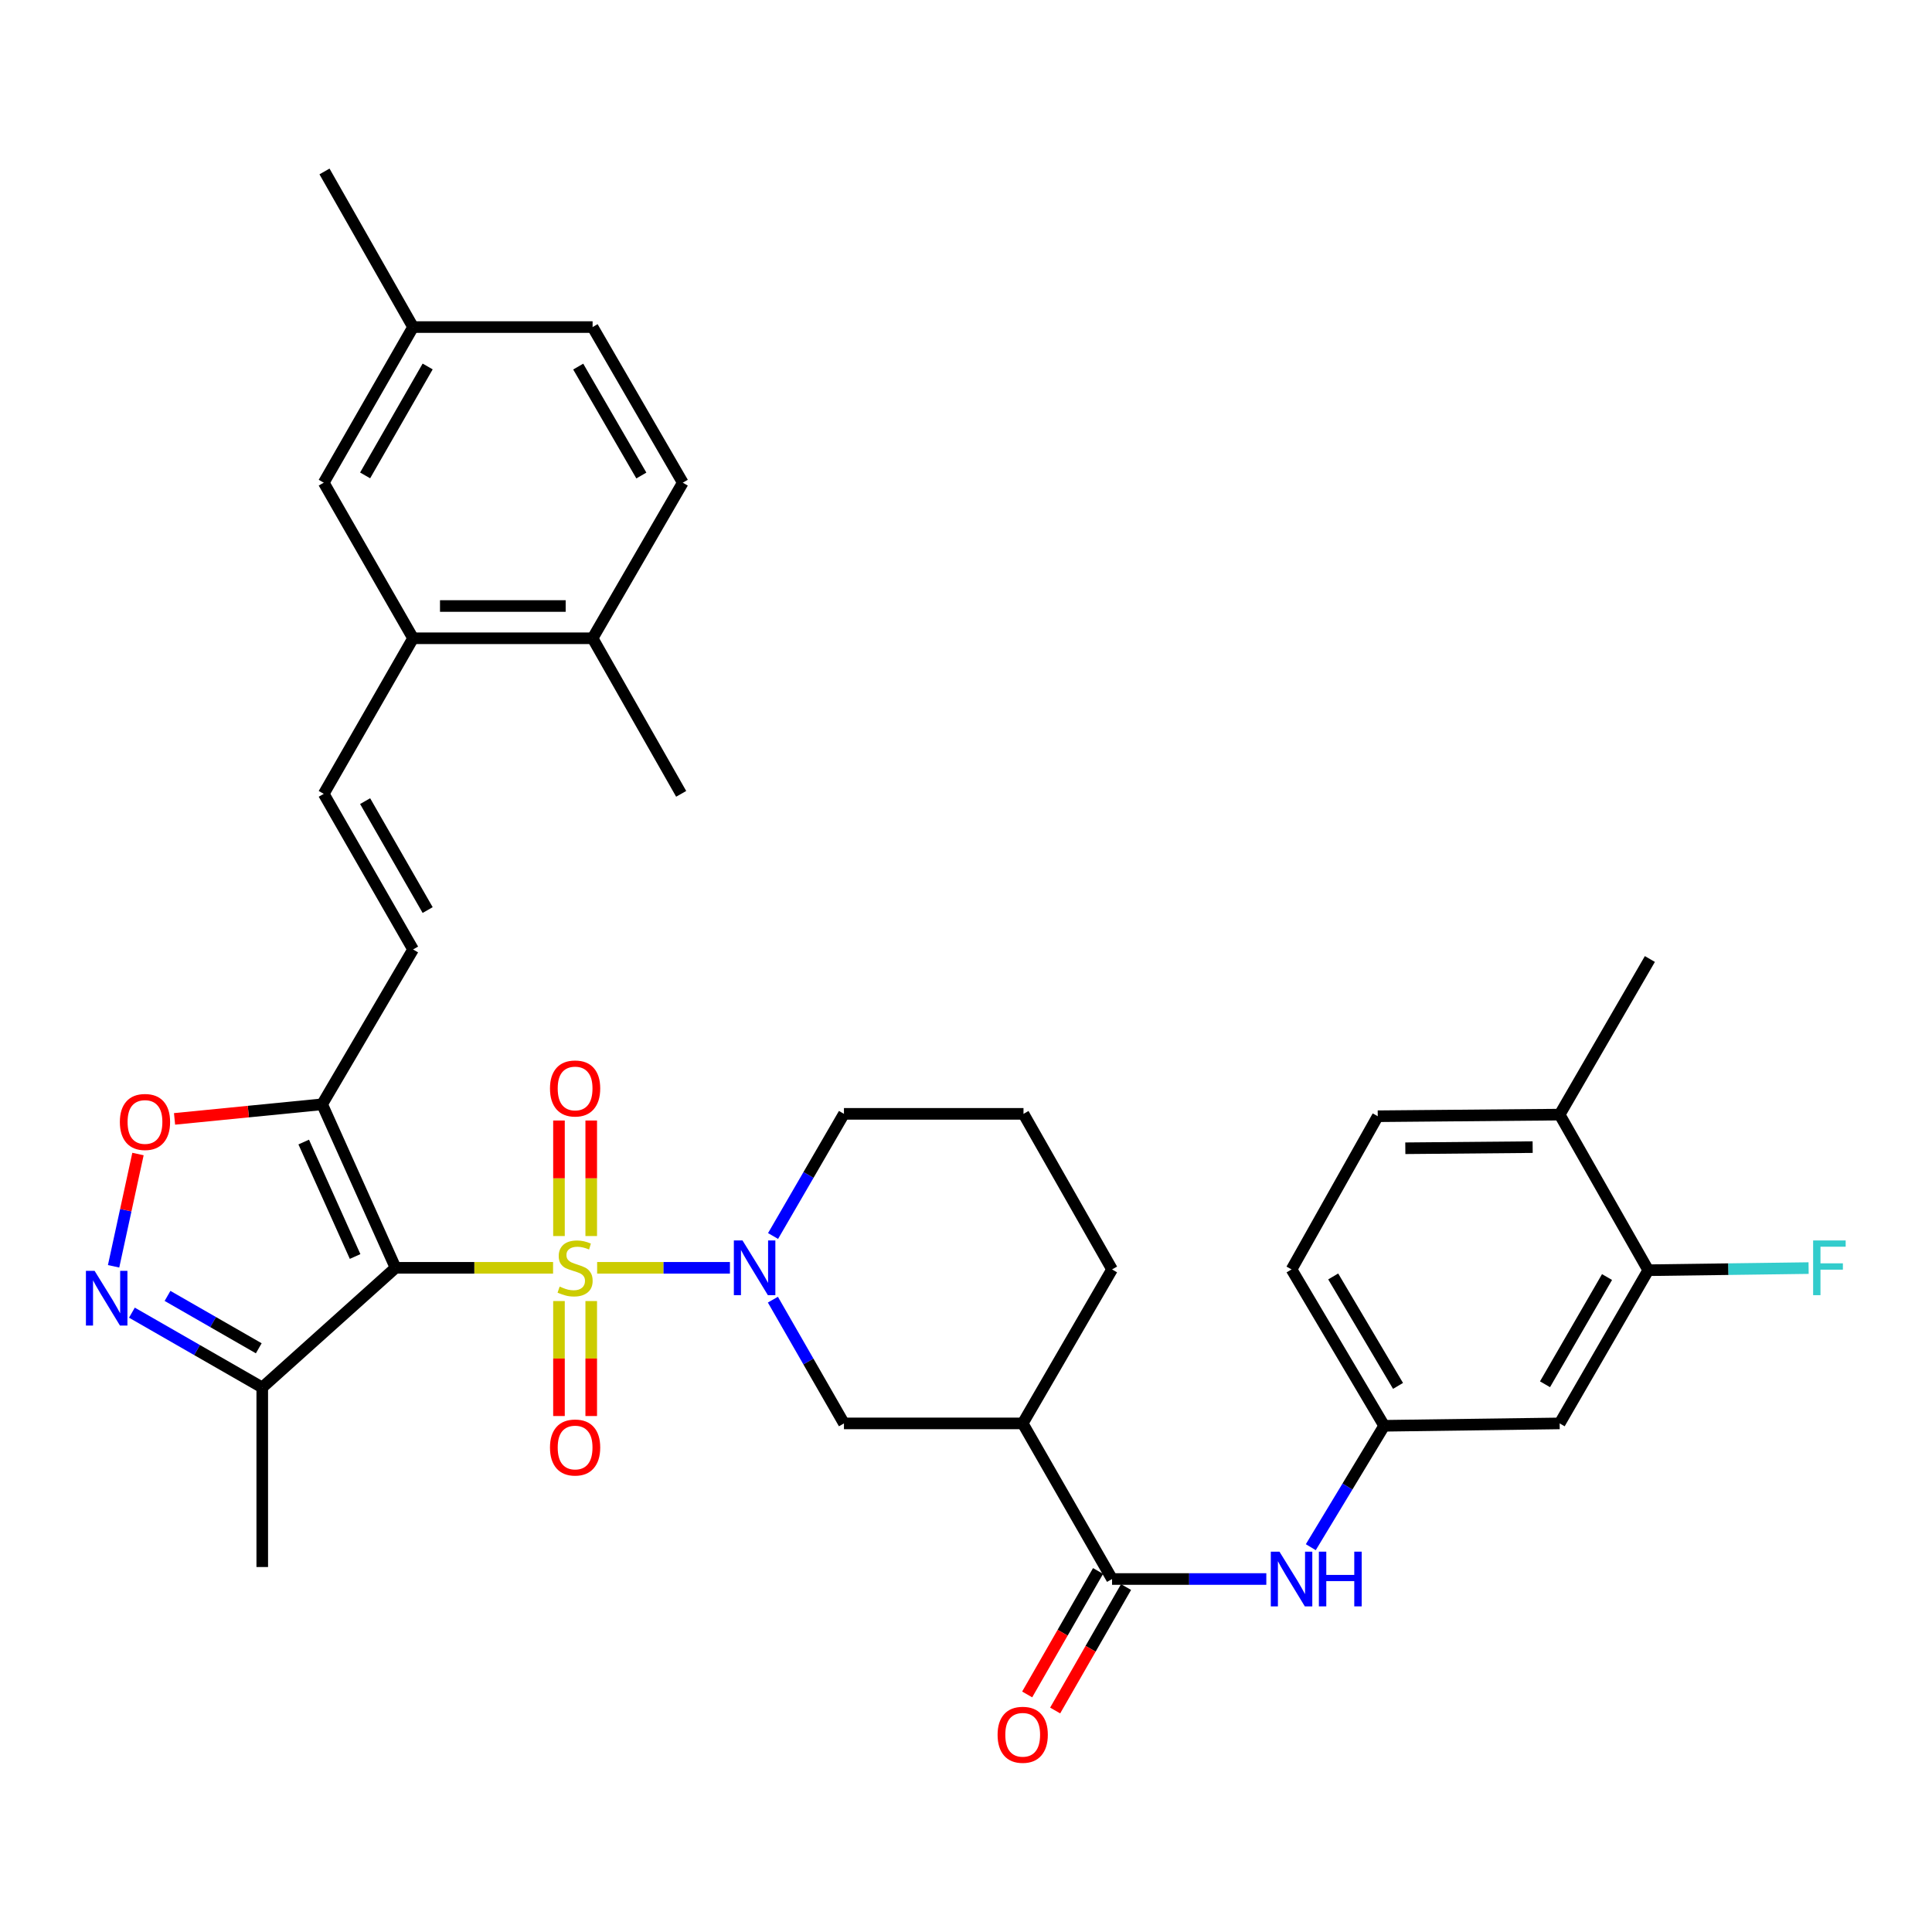 <?xml version='1.0' encoding='iso-8859-1'?>
<svg version='1.1' baseProfile='full'
              xmlns='http://www.w3.org/2000/svg'
                      xmlns:rdkit='http://www.rdkit.org/xml'
                      xmlns:xlink='http://www.w3.org/1999/xlink'
                  xml:space='preserve'
width='1000px' height='1000px' viewBox='0 0 1000 1000'>
<!-- END OF HEADER -->
<rect style='opacity:1.0;fill:#FFFFFF;stroke:none' width='1000' height='1000' x='0' y='0'> </rect>
<path class='bond-0' d='M 286.269,656.218 L 245.501,656.218' style='fill:none;fill-rule:evenodd;stroke:#CCCC00;stroke-width:6px;stroke-linecap:butt;stroke-linejoin:miter;stroke-opacity:1' />
<path class='bond-0' d='M 245.501,656.218 L 204.734,656.218' style='fill:none;fill-rule:evenodd;stroke:#000000;stroke-width:6px;stroke-linecap:butt;stroke-linejoin:miter;stroke-opacity:1' />
<path class='bond-1' d='M 309.075,656.218 L 343.44,656.218' style='fill:none;fill-rule:evenodd;stroke:#CCCC00;stroke-width:6px;stroke-linecap:butt;stroke-linejoin:miter;stroke-opacity:1' />
<path class='bond-1' d='M 343.44,656.218 L 377.805,656.218' style='fill:none;fill-rule:evenodd;stroke:#0000FF;stroke-width:6px;stroke-linecap:butt;stroke-linejoin:miter;stroke-opacity:1' />
<path class='bond-12' d='M 306.021,639.775 L 306.021,609.877' style='fill:none;fill-rule:evenodd;stroke:#CCCC00;stroke-width:6px;stroke-linecap:butt;stroke-linejoin:miter;stroke-opacity:1' />
<path class='bond-12' d='M 306.021,609.877 L 306.021,579.979' style='fill:none;fill-rule:evenodd;stroke:#FF0000;stroke-width:6px;stroke-linecap:butt;stroke-linejoin:miter;stroke-opacity:1' />
<path class='bond-12' d='M 289.323,639.775 L 289.323,609.877' style='fill:none;fill-rule:evenodd;stroke:#CCCC00;stroke-width:6px;stroke-linecap:butt;stroke-linejoin:miter;stroke-opacity:1' />
<path class='bond-12' d='M 289.323,609.877 L 289.323,579.979' style='fill:none;fill-rule:evenodd;stroke:#FF0000;stroke-width:6px;stroke-linecap:butt;stroke-linejoin:miter;stroke-opacity:1' />
<path class='bond-13' d='M 289.323,673.421 L 289.323,703.177' style='fill:none;fill-rule:evenodd;stroke:#CCCC00;stroke-width:6px;stroke-linecap:butt;stroke-linejoin:miter;stroke-opacity:1' />
<path class='bond-13' d='M 289.323,703.177 L 289.323,732.934' style='fill:none;fill-rule:evenodd;stroke:#FF0000;stroke-width:6px;stroke-linecap:butt;stroke-linejoin:miter;stroke-opacity:1' />
<path class='bond-13' d='M 306.021,673.421 L 306.021,703.177' style='fill:none;fill-rule:evenodd;stroke:#CCCC00;stroke-width:6px;stroke-linecap:butt;stroke-linejoin:miter;stroke-opacity:1' />
<path class='bond-13' d='M 306.021,703.177 L 306.021,732.934' style='fill:none;fill-rule:evenodd;stroke:#FF0000;stroke-width:6px;stroke-linecap:butt;stroke-linejoin:miter;stroke-opacity:1' />
<path class='bond-2' d='M 204.734,656.218 L 166.735,571.583' style='fill:none;fill-rule:evenodd;stroke:#000000;stroke-width:6px;stroke-linecap:butt;stroke-linejoin:miter;stroke-opacity:1' />
<path class='bond-2' d='M 183.8,650.362 L 157.201,591.118' style='fill:none;fill-rule:evenodd;stroke:#000000;stroke-width:6px;stroke-linecap:butt;stroke-linejoin:miter;stroke-opacity:1' />
<path class='bond-4' d='M 204.734,656.218 L 135.74,718.161' style='fill:none;fill-rule:evenodd;stroke:#000000;stroke-width:6px;stroke-linecap:butt;stroke-linejoin:miter;stroke-opacity:1' />
<path class='bond-8' d='M 400.047,672.7 L 418.438,704.726' style='fill:none;fill-rule:evenodd;stroke:#0000FF;stroke-width:6px;stroke-linecap:butt;stroke-linejoin:miter;stroke-opacity:1' />
<path class='bond-8' d='M 418.438,704.726 L 436.829,736.753' style='fill:none;fill-rule:evenodd;stroke:#000000;stroke-width:6px;stroke-linecap:butt;stroke-linejoin:miter;stroke-opacity:1' />
<path class='bond-24' d='M 400.136,639.755 L 418.483,608.141' style='fill:none;fill-rule:evenodd;stroke:#0000FF;stroke-width:6px;stroke-linecap:butt;stroke-linejoin:miter;stroke-opacity:1' />
<path class='bond-24' d='M 418.483,608.141 L 436.829,576.528' style='fill:none;fill-rule:evenodd;stroke:#000000;stroke-width:6px;stroke-linecap:butt;stroke-linejoin:miter;stroke-opacity:1' />
<path class='bond-6' d='M 166.735,571.583 L 128.539,575.358' style='fill:none;fill-rule:evenodd;stroke:#000000;stroke-width:6px;stroke-linecap:butt;stroke-linejoin:miter;stroke-opacity:1' />
<path class='bond-6' d='M 128.539,575.358 L 90.343,579.134' style='fill:none;fill-rule:evenodd;stroke:#FF0000;stroke-width:6px;stroke-linecap:butt;stroke-linejoin:miter;stroke-opacity:1' />
<path class='bond-9' d='M 166.735,571.583 L 213.807,491.438' style='fill:none;fill-rule:evenodd;stroke:#000000;stroke-width:6px;stroke-linecap:butt;stroke-linejoin:miter;stroke-opacity:1' />
<path class='bond-3' d='M 68.276,679.432 L 102.008,698.796' style='fill:none;fill-rule:evenodd;stroke:#0000FF;stroke-width:6px;stroke-linecap:butt;stroke-linejoin:miter;stroke-opacity:1' />
<path class='bond-3' d='M 102.008,698.796 L 135.74,718.161' style='fill:none;fill-rule:evenodd;stroke:#000000;stroke-width:6px;stroke-linecap:butt;stroke-linejoin:miter;stroke-opacity:1' />
<path class='bond-3' d='M 86.709,670.759 L 110.322,684.314' style='fill:none;fill-rule:evenodd;stroke:#0000FF;stroke-width:6px;stroke-linecap:butt;stroke-linejoin:miter;stroke-opacity:1' />
<path class='bond-3' d='M 110.322,684.314 L 133.934,697.87' style='fill:none;fill-rule:evenodd;stroke:#000000;stroke-width:6px;stroke-linecap:butt;stroke-linejoin:miter;stroke-opacity:1' />
<path class='bond-35' d='M 58.797,655.438 L 65.108,626.379' style='fill:none;fill-rule:evenodd;stroke:#0000FF;stroke-width:6px;stroke-linecap:butt;stroke-linejoin:miter;stroke-opacity:1' />
<path class='bond-35' d='M 65.108,626.379 L 71.419,597.32' style='fill:none;fill-rule:evenodd;stroke:#FF0000;stroke-width:6px;stroke-linecap:butt;stroke-linejoin:miter;stroke-opacity:1' />
<path class='bond-30' d='M 135.74,718.161 L 135.74,811.09' style='fill:none;fill-rule:evenodd;stroke:#000000;stroke-width:6px;stroke-linecap:butt;stroke-linejoin:miter;stroke-opacity:1' />
<path class='bond-5' d='M 575.596,817.296 L 529.349,736.753' style='fill:none;fill-rule:evenodd;stroke:#000000;stroke-width:6px;stroke-linecap:butt;stroke-linejoin:miter;stroke-opacity:1' />
<path class='bond-11' d='M 575.596,817.296 L 615.52,817.296' style='fill:none;fill-rule:evenodd;stroke:#000000;stroke-width:6px;stroke-linecap:butt;stroke-linejoin:miter;stroke-opacity:1' />
<path class='bond-11' d='M 615.52,817.296 L 655.443,817.296' style='fill:none;fill-rule:evenodd;stroke:#0000FF;stroke-width:6px;stroke-linecap:butt;stroke-linejoin:miter;stroke-opacity:1' />
<path class='bond-18' d='M 568.355,813.139 L 550.01,845.09' style='fill:none;fill-rule:evenodd;stroke:#000000;stroke-width:6px;stroke-linecap:butt;stroke-linejoin:miter;stroke-opacity:1' />
<path class='bond-18' d='M 550.01,845.09 L 531.664,877.041' style='fill:none;fill-rule:evenodd;stroke:#FF0000;stroke-width:6px;stroke-linecap:butt;stroke-linejoin:miter;stroke-opacity:1' />
<path class='bond-18' d='M 582.836,821.454 L 564.491,853.405' style='fill:none;fill-rule:evenodd;stroke:#000000;stroke-width:6px;stroke-linecap:butt;stroke-linejoin:miter;stroke-opacity:1' />
<path class='bond-18' d='M 564.491,853.405 L 546.145,885.356' style='fill:none;fill-rule:evenodd;stroke:#FF0000;stroke-width:6px;stroke-linecap:butt;stroke-linejoin:miter;stroke-opacity:1' />
<path class='bond-7' d='M 529.349,736.753 L 436.829,736.753' style='fill:none;fill-rule:evenodd;stroke:#000000;stroke-width:6px;stroke-linecap:butt;stroke-linejoin:miter;stroke-opacity:1' />
<path class='bond-36' d='M 529.349,736.753 L 575.596,657.053' style='fill:none;fill-rule:evenodd;stroke:#000000;stroke-width:6px;stroke-linecap:butt;stroke-linejoin:miter;stroke-opacity:1' />
<path class='bond-10' d='M 213.807,491.438 L 167.57,410.894' style='fill:none;fill-rule:evenodd;stroke:#000000;stroke-width:6px;stroke-linecap:butt;stroke-linejoin:miter;stroke-opacity:1' />
<path class='bond-10' d='M 221.354,471.043 L 188.988,414.662' style='fill:none;fill-rule:evenodd;stroke:#000000;stroke-width:6px;stroke-linecap:butt;stroke-linejoin:miter;stroke-opacity:1' />
<path class='bond-14' d='M 167.57,410.894 L 213.807,330.369' style='fill:none;fill-rule:evenodd;stroke:#000000;stroke-width:6px;stroke-linecap:butt;stroke-linejoin:miter;stroke-opacity:1' />
<path class='bond-17' d='M 678.465,800.82 L 697.453,769.403' style='fill:none;fill-rule:evenodd;stroke:#0000FF;stroke-width:6px;stroke-linecap:butt;stroke-linejoin:miter;stroke-opacity:1' />
<path class='bond-17' d='M 697.453,769.403 L 716.441,737.986' style='fill:none;fill-rule:evenodd;stroke:#000000;stroke-width:6px;stroke-linecap:butt;stroke-linejoin:miter;stroke-opacity:1' />
<path class='bond-19' d='M 213.807,330.369 L 306.726,330.369' style='fill:none;fill-rule:evenodd;stroke:#000000;stroke-width:6px;stroke-linecap:butt;stroke-linejoin:miter;stroke-opacity:1' />
<path class='bond-19' d='M 227.745,313.67 L 292.789,313.67' style='fill:none;fill-rule:evenodd;stroke:#000000;stroke-width:6px;stroke-linecap:butt;stroke-linejoin:miter;stroke-opacity:1' />
<path class='bond-21' d='M 213.807,330.369 L 167.57,249.834' style='fill:none;fill-rule:evenodd;stroke:#000000;stroke-width:6px;stroke-linecap:butt;stroke-linejoin:miter;stroke-opacity:1' />
<path class='bond-15' d='M 853.13,657.461 L 807.273,736.753' style='fill:none;fill-rule:evenodd;stroke:#000000;stroke-width:6px;stroke-linecap:butt;stroke-linejoin:miter;stroke-opacity:1' />
<path class='bond-15' d='M 831.796,660.995 L 799.696,716.499' style='fill:none;fill-rule:evenodd;stroke:#000000;stroke-width:6px;stroke-linecap:butt;stroke-linejoin:miter;stroke-opacity:1' />
<path class='bond-25' d='M 853.13,657.461 L 894.63,656.911' style='fill:none;fill-rule:evenodd;stroke:#000000;stroke-width:6px;stroke-linecap:butt;stroke-linejoin:miter;stroke-opacity:1' />
<path class='bond-25' d='M 894.63,656.911 L 936.129,656.361' style='fill:none;fill-rule:evenodd;stroke:#33CCCC;stroke-width:6px;stroke-linecap:butt;stroke-linejoin:miter;stroke-opacity:1' />
<path class='bond-38' d='M 853.13,657.461 L 807.273,576.926' style='fill:none;fill-rule:evenodd;stroke:#000000;stroke-width:6px;stroke-linecap:butt;stroke-linejoin:miter;stroke-opacity:1' />
<path class='bond-16' d='M 807.273,736.753 L 716.441,737.986' style='fill:none;fill-rule:evenodd;stroke:#000000;stroke-width:6px;stroke-linecap:butt;stroke-linejoin:miter;stroke-opacity:1' />
<path class='bond-26' d='M 716.441,737.986 L 668.506,657.053' style='fill:none;fill-rule:evenodd;stroke:#000000;stroke-width:6px;stroke-linecap:butt;stroke-linejoin:miter;stroke-opacity:1' />
<path class='bond-26' d='M 723.619,717.337 L 690.064,660.683' style='fill:none;fill-rule:evenodd;stroke:#000000;stroke-width:6px;stroke-linecap:butt;stroke-linejoin:miter;stroke-opacity:1' />
<path class='bond-23' d='M 306.726,330.369 L 353.409,249.834' style='fill:none;fill-rule:evenodd;stroke:#000000;stroke-width:6px;stroke-linecap:butt;stroke-linejoin:miter;stroke-opacity:1' />
<path class='bond-32' d='M 306.726,330.369 L 352.574,410.894' style='fill:none;fill-rule:evenodd;stroke:#000000;stroke-width:6px;stroke-linecap:butt;stroke-linejoin:miter;stroke-opacity:1' />
<path class='bond-20' d='M 807.273,576.926 L 713.12,577.761' style='fill:none;fill-rule:evenodd;stroke:#000000;stroke-width:6px;stroke-linecap:butt;stroke-linejoin:miter;stroke-opacity:1' />
<path class='bond-20' d='M 793.298,593.75 L 727.391,594.334' style='fill:none;fill-rule:evenodd;stroke:#000000;stroke-width:6px;stroke-linecap:butt;stroke-linejoin:miter;stroke-opacity:1' />
<path class='bond-33' d='M 807.273,576.926 L 853.974,496.383' style='fill:none;fill-rule:evenodd;stroke:#000000;stroke-width:6px;stroke-linecap:butt;stroke-linejoin:miter;stroke-opacity:1' />
<path class='bond-27' d='M 167.57,249.834 L 213.807,169.29' style='fill:none;fill-rule:evenodd;stroke:#000000;stroke-width:6px;stroke-linecap:butt;stroke-linejoin:miter;stroke-opacity:1' />
<path class='bond-27' d='M 188.988,246.066 L 221.354,189.685' style='fill:none;fill-rule:evenodd;stroke:#000000;stroke-width:6px;stroke-linecap:butt;stroke-linejoin:miter;stroke-opacity:1' />
<path class='bond-22' d='M 713.12,577.761 L 668.506,657.053' style='fill:none;fill-rule:evenodd;stroke:#000000;stroke-width:6px;stroke-linecap:butt;stroke-linejoin:miter;stroke-opacity:1' />
<path class='bond-37' d='M 353.409,249.834 L 306.726,169.29' style='fill:none;fill-rule:evenodd;stroke:#000000;stroke-width:6px;stroke-linecap:butt;stroke-linejoin:miter;stroke-opacity:1' />
<path class='bond-37' d='M 331.959,246.126 L 299.281,189.745' style='fill:none;fill-rule:evenodd;stroke:#000000;stroke-width:6px;stroke-linecap:butt;stroke-linejoin:miter;stroke-opacity:1' />
<path class='bond-31' d='M 436.829,576.528 L 529.758,576.528' style='fill:none;fill-rule:evenodd;stroke:#000000;stroke-width:6px;stroke-linecap:butt;stroke-linejoin:miter;stroke-opacity:1' />
<path class='bond-28' d='M 213.807,169.29 L 306.726,169.29' style='fill:none;fill-rule:evenodd;stroke:#000000;stroke-width:6px;stroke-linecap:butt;stroke-linejoin:miter;stroke-opacity:1' />
<path class='bond-34' d='M 213.807,169.29 L 167.959,88.746' style='fill:none;fill-rule:evenodd;stroke:#000000;stroke-width:6px;stroke-linecap:butt;stroke-linejoin:miter;stroke-opacity:1' />
<path class='bond-29' d='M 575.596,657.053 L 529.758,576.528' style='fill:none;fill-rule:evenodd;stroke:#000000;stroke-width:6px;stroke-linecap:butt;stroke-linejoin:miter;stroke-opacity:1' />
<path  class='atom-0' d='M 289.672 665.938
Q 289.992 666.058, 291.312 666.618
Q 292.632 667.178, 294.072 667.538
Q 295.552 667.858, 296.992 667.858
Q 299.672 667.858, 301.232 666.578
Q 302.792 665.258, 302.792 662.978
Q 302.792 661.418, 301.992 660.458
Q 301.232 659.498, 300.032 658.978
Q 298.832 658.458, 296.832 657.858
Q 294.312 657.098, 292.792 656.378
Q 291.312 655.658, 290.232 654.138
Q 289.192 652.618, 289.192 650.058
Q 289.192 646.498, 291.592 644.298
Q 294.032 642.098, 298.832 642.098
Q 302.112 642.098, 305.832 643.658
L 304.912 646.738
Q 301.512 645.338, 298.952 645.338
Q 296.192 645.338, 294.672 646.498
Q 293.152 647.618, 293.192 649.578
Q 293.192 651.098, 293.952 652.018
Q 294.752 652.938, 295.872 653.458
Q 297.032 653.978, 298.952 654.578
Q 301.512 655.378, 303.032 656.178
Q 304.552 656.978, 305.632 658.618
Q 306.752 660.218, 306.752 662.978
Q 306.752 666.898, 304.112 669.018
Q 301.512 671.098, 297.152 671.098
Q 294.632 671.098, 292.712 670.538
Q 290.832 670.018, 288.592 669.098
L 289.672 665.938
' fill='#CCCC00'/>
<path  class='atom-2' d='M 384.322 642.058
L 393.602 657.058
Q 394.522 658.538, 396.002 661.218
Q 397.482 663.898, 397.562 664.058
L 397.562 642.058
L 401.322 642.058
L 401.322 670.378
L 397.442 670.378
L 387.482 653.978
Q 386.322 652.058, 385.082 649.858
Q 383.882 647.658, 383.522 646.978
L 383.522 670.378
L 379.842 670.378
L 379.842 642.058
L 384.322 642.058
' fill='#0000FF'/>
<path  class='atom-4' d='M 48.955 657.773
L 58.235 672.773
Q 59.155 674.253, 60.635 676.933
Q 62.115 679.613, 62.195 679.773
L 62.195 657.773
L 65.955 657.773
L 65.955 686.093
L 62.075 686.093
L 52.115 669.693
Q 50.955 667.773, 49.715 665.573
Q 48.515 663.373, 48.155 662.693
L 48.155 686.093
L 44.475 686.093
L 44.475 657.773
L 48.955 657.773
' fill='#0000FF'/>
<path  class='atom-7' d='M 62.04 580.727
Q 62.04 573.927, 65.4 570.127
Q 68.76 566.327, 75.04 566.327
Q 81.32 566.327, 84.68 570.127
Q 88.04 573.927, 88.04 580.727
Q 88.04 587.607, 84.64 591.527
Q 81.24 595.407, 75.04 595.407
Q 68.8 595.407, 65.4 591.527
Q 62.04 587.647, 62.04 580.727
M 75.04 592.207
Q 79.36 592.207, 81.68 589.327
Q 84.04 586.407, 84.04 580.727
Q 84.04 575.167, 81.68 572.367
Q 79.36 569.527, 75.04 569.527
Q 70.72 569.527, 68.36 572.327
Q 66.04 575.127, 66.04 580.727
Q 66.04 586.447, 68.36 589.327
Q 70.72 592.207, 75.04 592.207
' fill='#FF0000'/>
<path  class='atom-12' d='M 662.246 803.136
L 671.526 818.136
Q 672.446 819.616, 673.926 822.296
Q 675.406 824.976, 675.486 825.136
L 675.486 803.136
L 679.246 803.136
L 679.246 831.456
L 675.366 831.456
L 665.406 815.056
Q 664.246 813.136, 663.006 810.936
Q 661.806 808.736, 661.446 808.056
L 661.446 831.456
L 657.766 831.456
L 657.766 803.136
L 662.246 803.136
' fill='#0000FF'/>
<path  class='atom-12' d='M 682.646 803.136
L 686.486 803.136
L 686.486 815.176
L 700.966 815.176
L 700.966 803.136
L 704.806 803.136
L 704.806 831.456
L 700.966 831.456
L 700.966 818.376
L 686.486 818.376
L 686.486 831.456
L 682.646 831.456
L 682.646 803.136
' fill='#0000FF'/>
<path  class='atom-13' d='M 284.672 563.388
Q 284.672 556.588, 288.032 552.788
Q 291.392 548.988, 297.672 548.988
Q 303.952 548.988, 307.312 552.788
Q 310.672 556.588, 310.672 563.388
Q 310.672 570.268, 307.272 574.188
Q 303.872 578.068, 297.672 578.068
Q 291.432 578.068, 288.032 574.188
Q 284.672 570.308, 284.672 563.388
M 297.672 574.868
Q 301.992 574.868, 304.312 571.988
Q 306.672 569.068, 306.672 563.388
Q 306.672 557.828, 304.312 555.028
Q 301.992 552.188, 297.672 552.188
Q 293.352 552.188, 290.992 554.988
Q 288.672 557.788, 288.672 563.388
Q 288.672 569.108, 290.992 571.988
Q 293.352 574.868, 297.672 574.868
' fill='#FF0000'/>
<path  class='atom-14' d='M 284.672 749.227
Q 284.672 742.427, 288.032 738.627
Q 291.392 734.827, 297.672 734.827
Q 303.952 734.827, 307.312 738.627
Q 310.672 742.427, 310.672 749.227
Q 310.672 756.107, 307.272 760.027
Q 303.872 763.907, 297.672 763.907
Q 291.432 763.907, 288.032 760.027
Q 284.672 756.147, 284.672 749.227
M 297.672 760.707
Q 301.992 760.707, 304.312 757.827
Q 306.672 754.907, 306.672 749.227
Q 306.672 743.667, 304.312 740.867
Q 301.992 738.027, 297.672 738.027
Q 293.352 738.027, 290.992 740.827
Q 288.672 743.627, 288.672 749.227
Q 288.672 754.947, 290.992 757.827
Q 293.352 760.707, 297.672 760.707
' fill='#FF0000'/>
<path  class='atom-19' d='M 516.349 897.92
Q 516.349 891.12, 519.709 887.32
Q 523.069 883.52, 529.349 883.52
Q 535.629 883.52, 538.989 887.32
Q 542.349 891.12, 542.349 897.92
Q 542.349 904.8, 538.949 908.72
Q 535.549 912.6, 529.349 912.6
Q 523.109 912.6, 519.709 908.72
Q 516.349 904.84, 516.349 897.92
M 529.349 909.4
Q 533.669 909.4, 535.989 906.52
Q 538.349 903.6, 538.349 897.92
Q 538.349 892.36, 535.989 889.56
Q 533.669 886.72, 529.349 886.72
Q 525.029 886.72, 522.669 889.52
Q 520.349 892.32, 520.349 897.92
Q 520.349 903.64, 522.669 906.52
Q 525.029 909.4, 529.349 909.4
' fill='#FF0000'/>
<path  class='atom-26' d='M 938.474 642.058
L 955.314 642.058
L 955.314 645.298
L 942.274 645.298
L 942.274 653.898
L 953.874 653.898
L 953.874 657.178
L 942.274 657.178
L 942.274 670.378
L 938.474 670.378
L 938.474 642.058
' fill='#33CCCC'/>
</svg>
